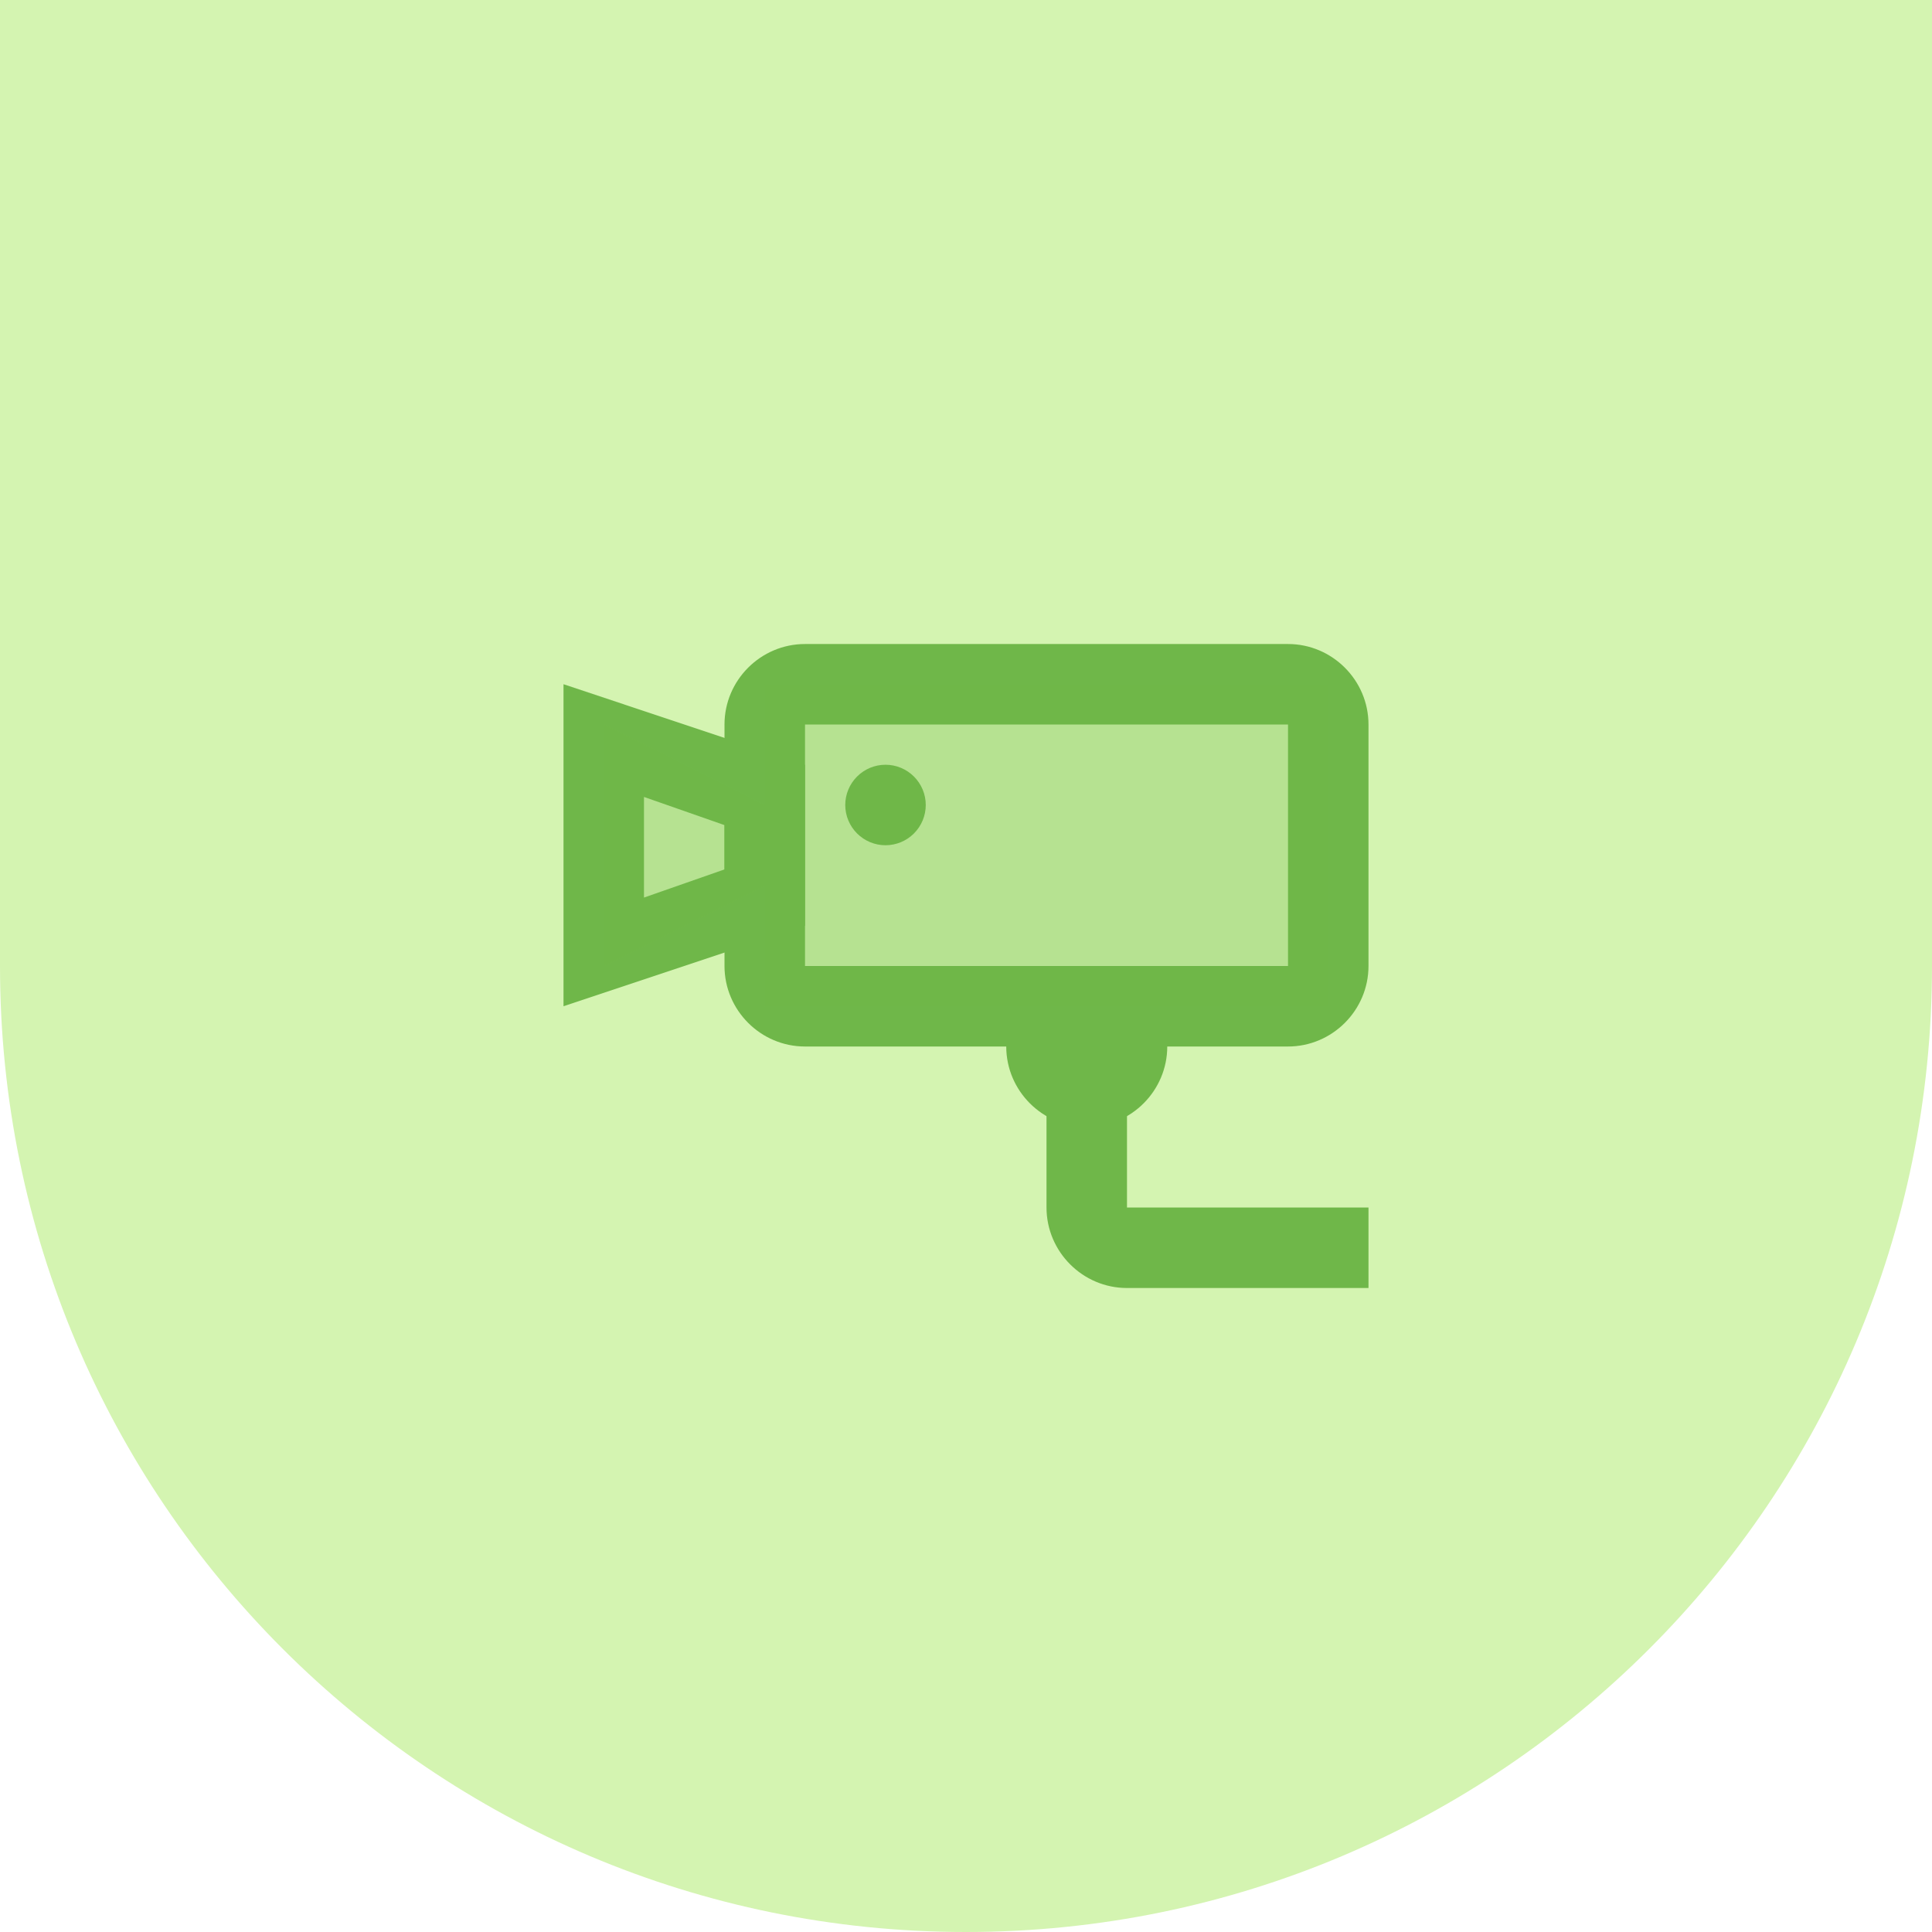 <?xml version="1.0" encoding="UTF-8"?>
<svg xmlns="http://www.w3.org/2000/svg" width="64" height="64" viewBox="0 0 64 64" fill="none">
  <path d="M0 0H64V32C64 49.673 49.673 64 32 64C14.327 64 0 49.673 0 32V0Z" fill="#D4F4B1"></path>
  <path d="M37.333 33.334H34.667V40C34.667 41.467 35.867 42.667 37.333 42.667H45.333V40H37.333V33.334Z" fill="#6FB749"></path>
  <path d="M42.667 34.667H26.667C25.2 34.667 24 33.467 24 32V24C24 22.534 25.2 21.334 26.667 21.334H42.667C44.133 21.334 45.333 22.534 45.333 24V32C45.333 33.467 44.133 34.667 42.667 34.667ZM26.667 24V32H42.667V24H26.667Z" fill="#6FB749"></path>
  <path d="M21.333 26.4L24 27.333V28.8L21.333 29.733V26.4ZM18.667 22.666V33.333L26.667 30.666V25.333L18.667 22.666ZM33.733 33.333C33.467 33.733 33.333 34.133 33.333 34.666C33.333 36.133 34.533 37.333 36 37.333C37.467 37.333 38.667 36.133 38.667 34.666C38.667 34.133 38.533 33.733 38.267 33.333H33.733ZM29.333 25.333C28.98 25.333 28.641 25.474 28.391 25.724C28.141 25.974 28 26.313 28 26.666C28 27.02 28.141 27.359 28.391 27.609C28.641 27.859 28.98 28 29.333 28C29.687 28 30.026 27.859 30.276 27.609C30.526 27.359 30.667 27.02 30.667 26.666C30.667 26.313 30.526 25.974 30.276 25.724C30.026 25.474 29.687 25.333 29.333 25.333Z" fill="#6FB749"></path>
  <path opacity="0.3" d="M20 24L25.333 26.666V22.666H44V33.333H25.333V29.333L20 32V24Z" fill="#6FB749"></path>
</svg>
